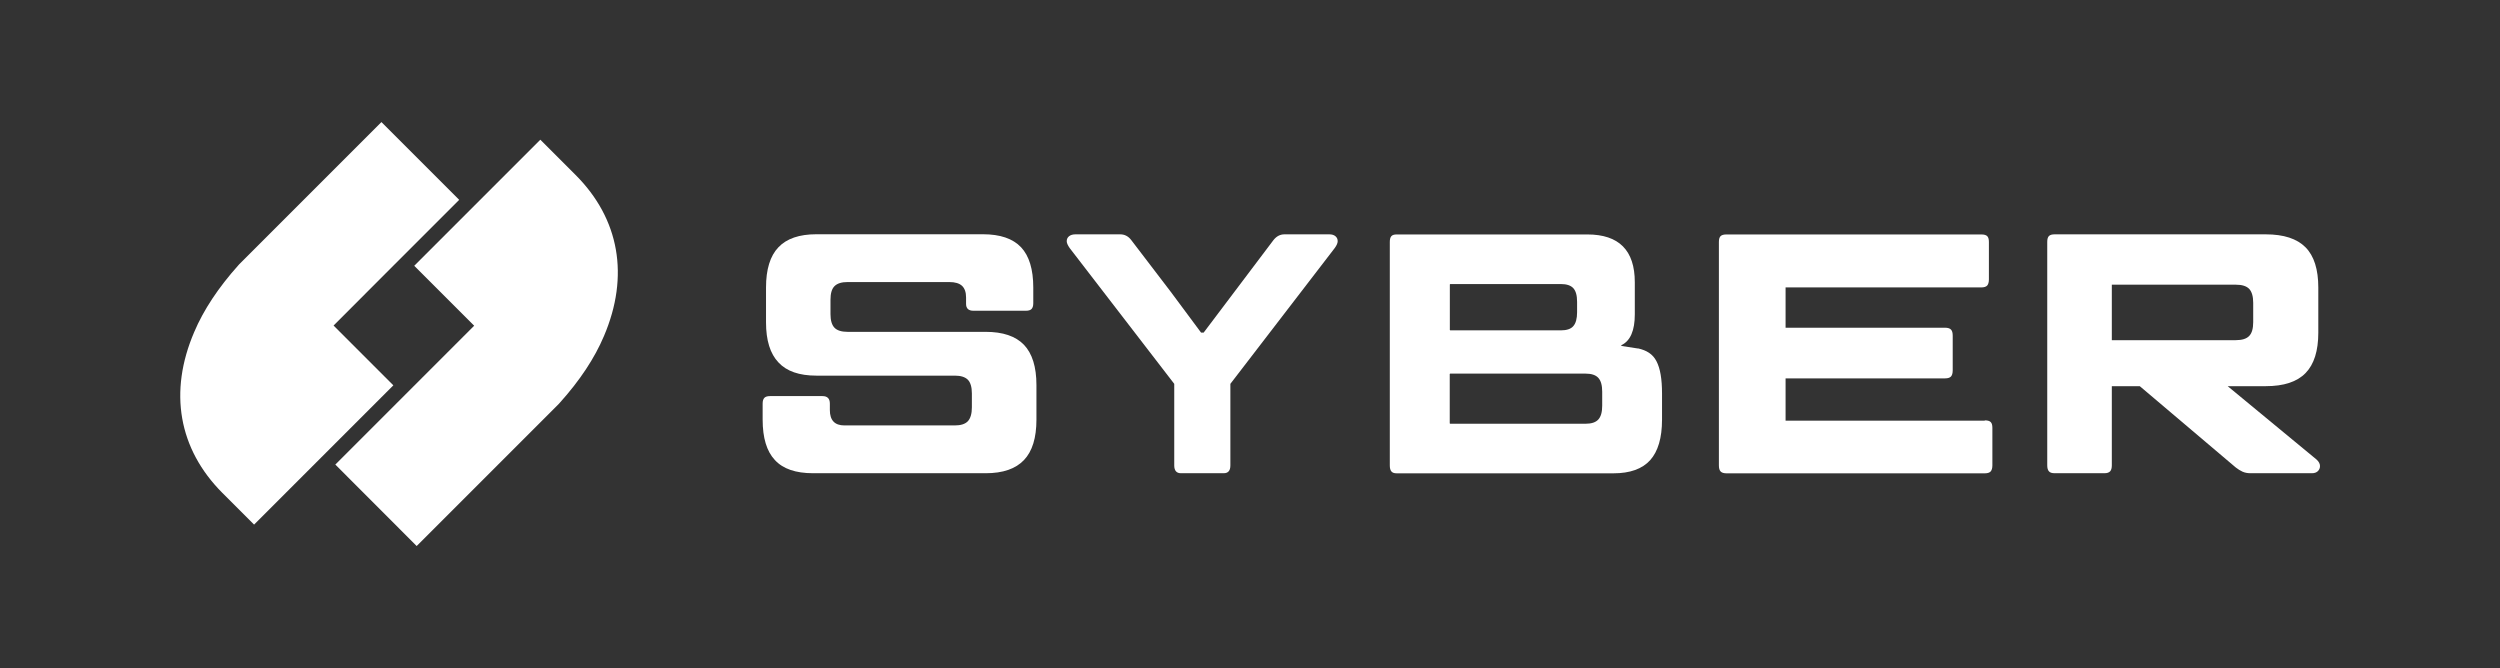 <?xml version="1.0" encoding="UTF-8"?>
<svg id="Layer_1" data-name="Layer 1" xmlns="http://www.w3.org/2000/svg" viewBox="0 0 236.94 63.32">
  <rect x="0" y="0" width="236.94" height="63.32" fill="#333333" stroke="none"/>
  <defs>
    <style>
      .cls-1 {
        fill: #fff;
      }
    </style>
  </defs>
  <g>
    <path class="cls-1" d="M77.05,44.85c-1.63,0-2.84-.41-3.61-1.25-.78-.83-1.16-2.11-1.16-3.83v-1.52c0-.26.06-.44.17-.55.11-.11.29-.16.54-.16h4.96c.47,0,.7.24.7.71v.61c0,.97.46,1.46,1.38,1.46h10.46c.57,0,.98-.13,1.24-.4.25-.27.38-.71.38-1.31v-1.33c0-.6-.13-1.03-.38-1.29-.26-.26-.67-.39-1.24-.39h-13.12c-1.61,0-2.81-.41-3.59-1.25-.79-.83-1.18-2.1-1.18-3.8v-3.3c0-1.72.39-3,1.18-3.82.78-.82,1.98-1.23,3.59-1.23h15.79c1.63,0,2.83.41,3.61,1.23.77.82,1.16,2.09,1.16,3.82v1.49c0,.26-.06.44-.17.55-.11.11-.29.16-.54.16h-4.96c-.47,0-.7-.22-.7-.65v-.61c0-.5-.13-.86-.38-1.1-.26-.24-.66-.36-1.21-.36h-9.64c-.57,0-.98.13-1.24.39-.26.26-.38.69-.38,1.29v1.36c0,.6.13,1.03.38,1.29.25.26.67.39,1.24.39h13.09c1.63,0,2.84.41,3.63,1.23.78.82,1.18,2.09,1.18,3.82v3.27c0,1.72-.39,3-1.18,3.83-.79.83-1.99,1.25-3.63,1.25h-16.37Z"/>
    <path class="cls-1" d="M111.92,44.85c-.42,0-.63-.25-.63-.74v-7.73l-9.91-12.87c-.18-.26-.28-.47-.28-.65,0-.19.07-.35.22-.47.15-.12.35-.18.61-.18h4.24c.42,0,.77.18,1.05.55l3.75,4.91,2.86,3.85h.25l6.61-8.76c.29-.37.64-.55,1.05-.55h4.24c.26,0,.45.06.59.18.14.12.21.27.21.47,0,.17-.09.39-.28.65l-9.89,12.87v7.73c0,.5-.21.74-.63.74h-4.05Z"/>
    <path class="cls-1" d="M155.25,33.02s0,0,0,0c.8.18,1.39.53,1.74,1.21.36.68.53,1.7.53,3.06v2.49c0,1.72-.38,3-1.12,3.83-.75.83-1.91,1.25-3.49,1.25h-20.54c-.24,0-.4-.06-.5-.18-.1-.12-.15-.31-.15-.57v-21.18c0-.26.05-.44.15-.55.1-.11.27-.16.5-.16h18.07c3,0,4.5,1.51,4.5,4.53v3.04c0,1.54-.42,2.51-1.26,2.92-.04.02-.03.07,0,.08l1.56.24ZM137.41,26.95v4.32s.02.04.04.04h10.48c.55,0,.95-.13,1.18-.4.24-.27.36-.71.36-1.31v-1c0-.6-.12-1.03-.36-1.29s-.63-.39-1.18-.39h-10.48s-.04.02-.04.04ZM151.85,37.12c0-.6-.12-1.04-.37-1.31-.25-.27-.65-.4-1.2-.4h-12.84s-.04.02-.04.04v4.67s.02.04.04.04h12.84c.55,0,.95-.13,1.2-.4.25-.27.37-.71.37-1.31v-1.33Z"/>
    <path class="cls-1" d="M188.11,39.84c.26,0,.45.05.56.16.11.11.16.29.16.55v3.56c0,.26-.06.45-.16.57-.11.12-.3.18-.56.18h-24.48c-.26,0-.45-.06-.56-.18-.11-.12-.16-.31-.16-.57v-21.18c0-.26.05-.44.16-.55.11-.11.3-.16.56-.16h24.15c.26,0,.45.05.56.16.11.11.16.29.16.55v3.56c0,.26-.06.45-.16.57-.11.12-.3.18-.56.18h-18.55v3.82h15.12c.26,0,.45.06.56.18.11.12.16.31.16.57v3.3c0,.26-.06.45-.16.57-.11.12-.3.18-.56.18h-15.12v4.01h18.88Z"/>
    <path class="cls-1" d="M219.56,43.56c.21.19.32.4.32.61,0,.19-.07.36-.21.49-.14.13-.32.19-.56.19h-5.81c-.3,0-.55-.05-.77-.15-.21-.1-.43-.23-.64-.4l-9.09-7.7h-2.65v7.5c0,.26-.05.45-.16.57-.11.12-.29.18-.54.18h-4.72c-.26,0-.44-.06-.54-.18-.11-.12-.16-.31-.16-.57v-21.18c0-.26.05-.44.16-.55.11-.11.29-.16.54-.16h20.01c1.7,0,2.96.41,3.77,1.23.81.82,1.21,2.09,1.21,3.82v4.27c0,1.72-.4,3-1.21,3.83-.81.83-2.06,1.24-3.77,1.24h-3.61l8.42,6.95ZM200.15,26.97v5.27h11.74c.6,0,1.02-.13,1.28-.4.26-.27.38-.71.38-1.31v-1.84c0-.6-.13-1.04-.38-1.31-.26-.27-.68-.4-1.28-.4h-11.74Z"/>
  </g>
  <g>
    <path class="cls-1" d="M31.6,30.87l4.94-4.95,6.98-6.98-7.37-7.37-13.48,13.48-.08.09c-1.89,2.11-3.3,4.24-4.18,6.32-2.44,5.68-1.49,11.09,2.67,15.26l3,3,13.2-13.2-5.67-5.67Z"/>
    <path class="cls-1" d="M51.22,13.23l-11.96,11.96,5.68,5.68-13.16,13.16,7.71,7.72,13.48-13.48.08-.09c1.9-2.11,3.31-4.24,4.19-6.33,2.43-5.69,1.47-11.11-2.69-15.27l-3.34-3.34Z"/>
  </g>
</svg>